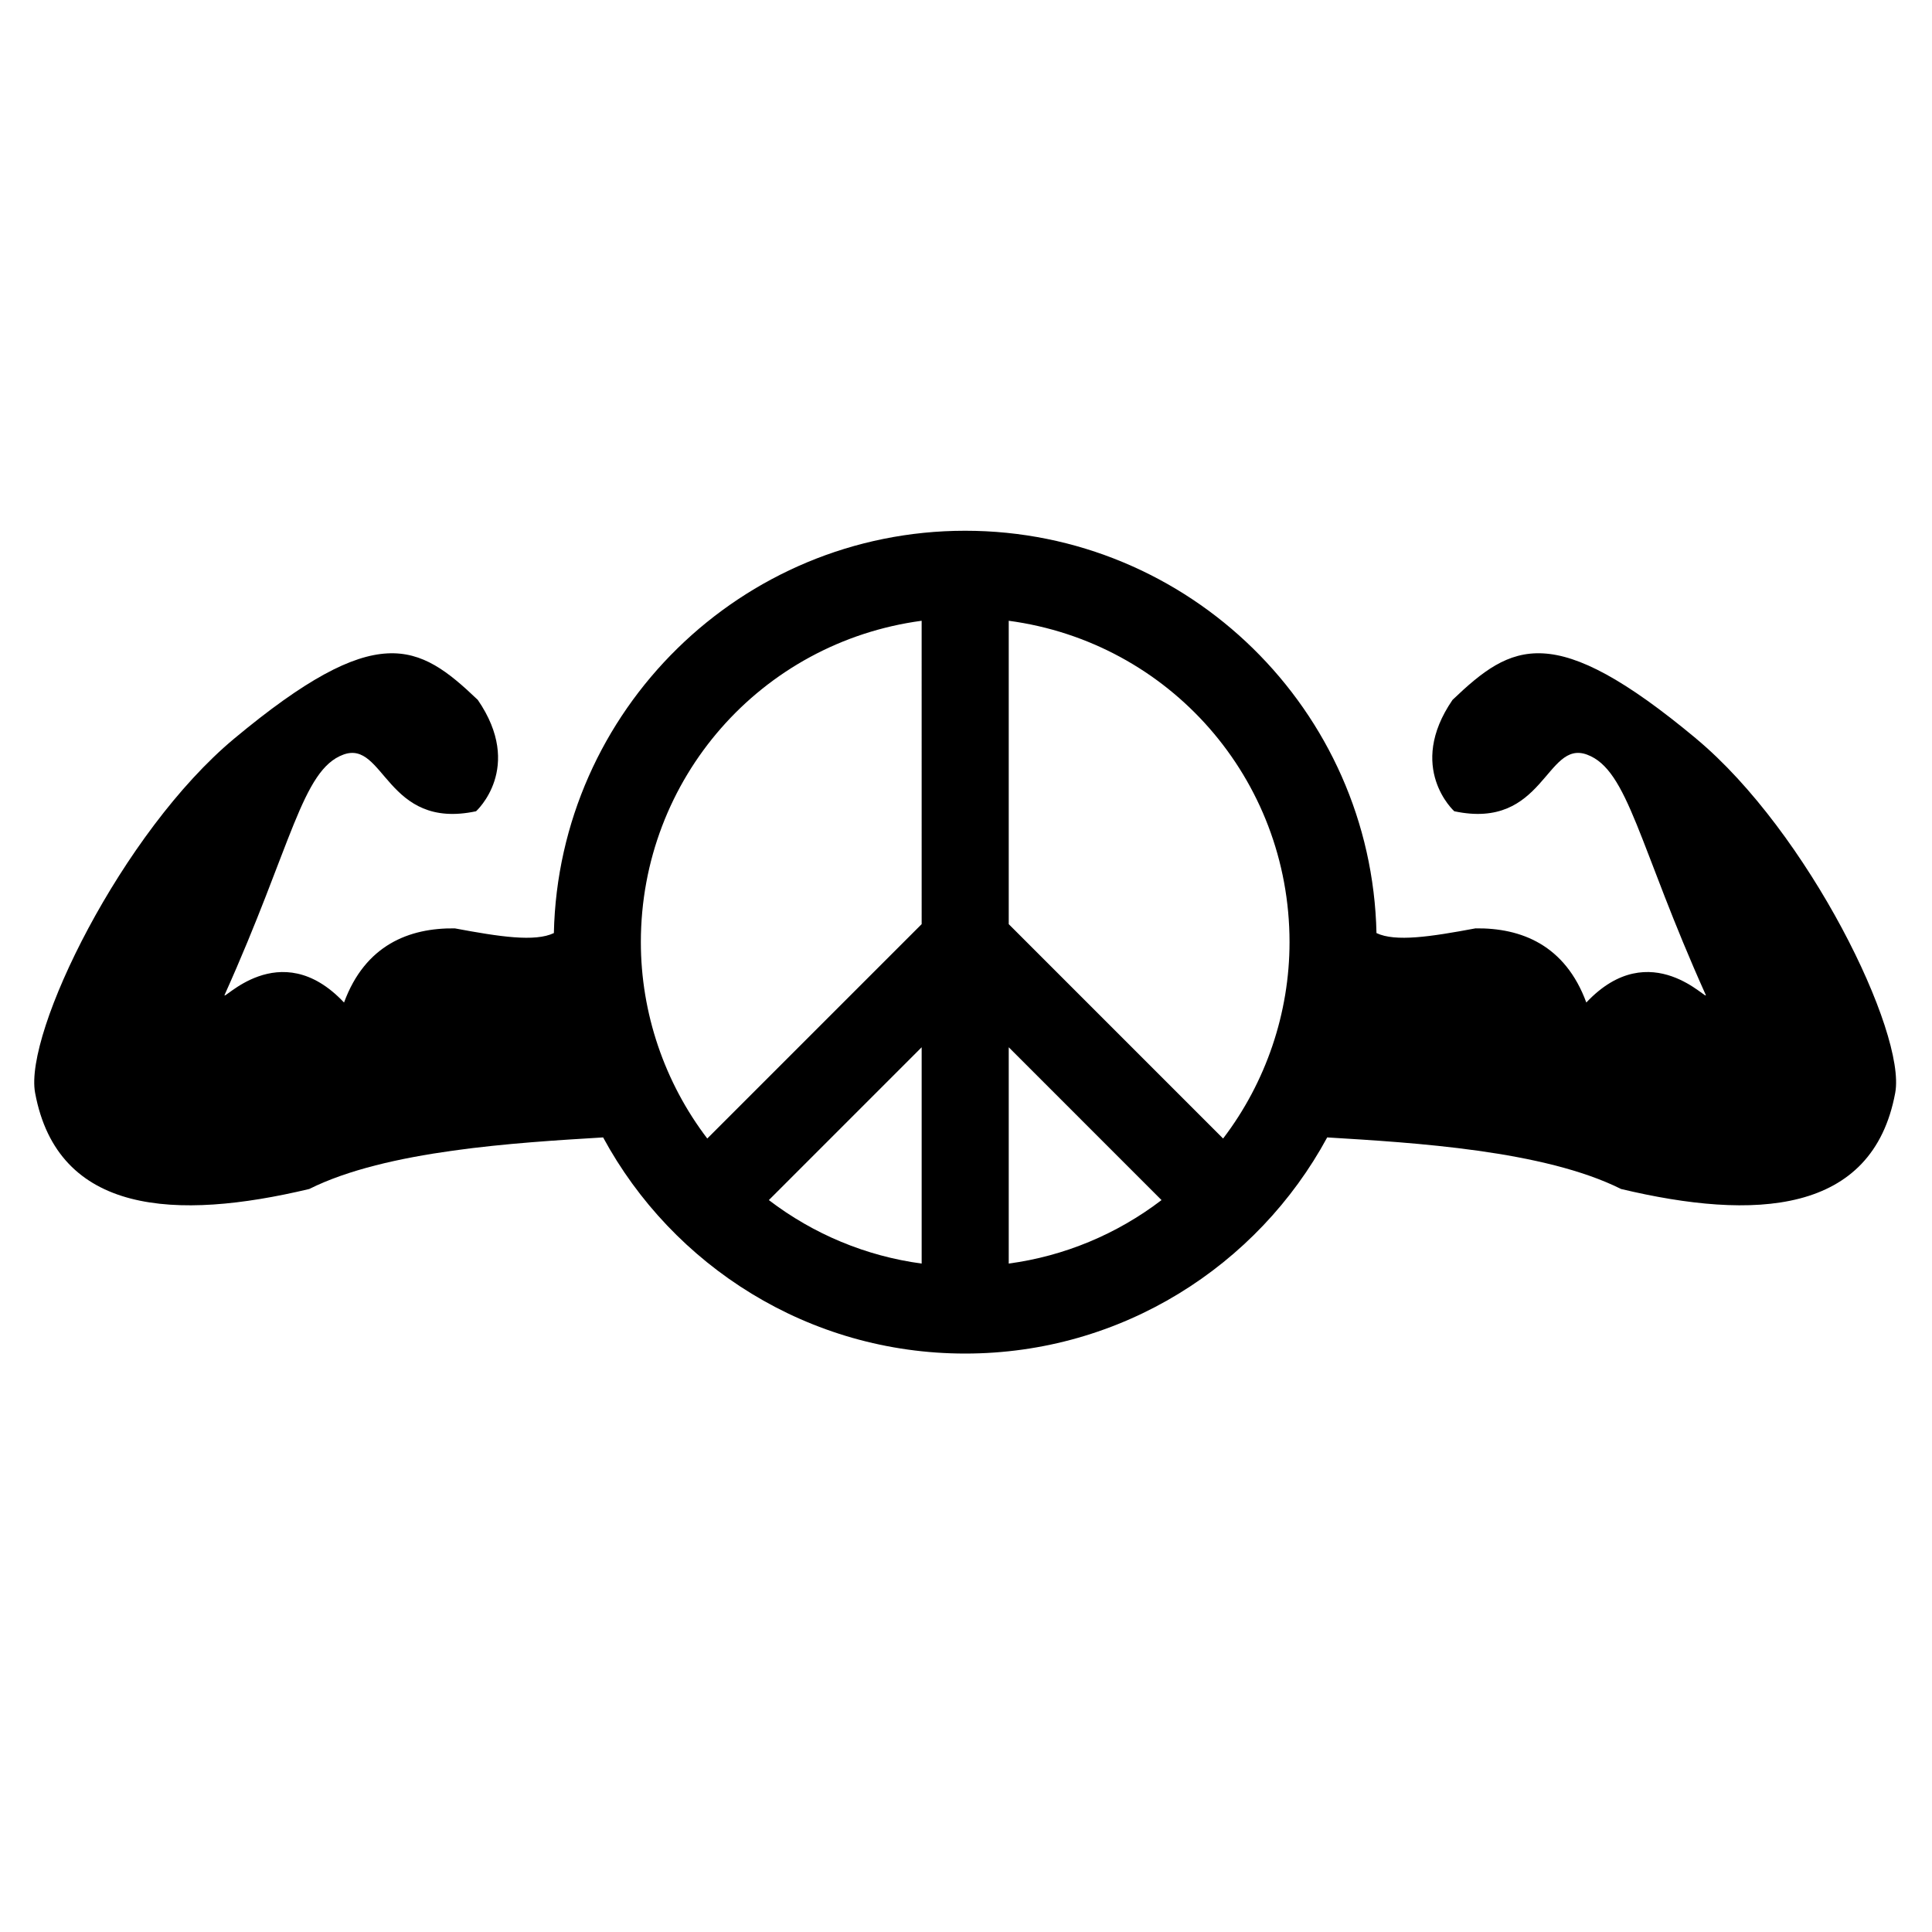 <?xml version="1.0" encoding="UTF-8"?>
<!-- Uploaded to: ICON Repo, www.iconrepo.com, Generator: ICON Repo Mixer Tools -->
<svg fill="#000000" width="800px" height="800px" version="1.1" viewBox="144 144 512 512" xmlns="http://www.w3.org/2000/svg">
 <path d="m593.5 339.74c-37.871-31.539-48.844-25.27-64.559-10.27-12.352 17.988 0.457 29.52 0.457 29.52 23.848 5.082 24.246-19.055 35.191-15.004 10.945 4.051 13.652 24.109 31.414 63.586 1.145 2.539-14.473-16.113-31.613 2.106-5.621-15.266-17.285-19.809-29.367-19.652-11.906 2.227-21.219 3.641-26.242 1.25-1.281-59.016-49.68-106.62-109-106.62-59.312 0-107.71 47.609-109 106.62-5.019 2.394-14.336 0.98-26.246-1.246-12.078-0.156-23.742 4.387-29.363 19.652-17.141-18.219-32.754 0.434-31.613-2.106 17.762-39.477 20.469-59.535 31.41-63.586 10.945-4.051 11.344 20.09 35.191 15.004 0 0 12.809-11.531 0.457-29.52-15.715-15-26.684-21.27-64.555 10.27-29.738 24.77-55.703 77.926-52.762 93.855 5.981 32.363 37.398 33.891 72.645 25.5 20.488-10.242 54.871-12.277 77.887-13.672 18.453 34.082 54.539 57.281 95.945 57.281 41.402 0 77.488-23.199 95.945-57.281 23.02 1.395 57.398 3.43 77.887 13.672 35.246 8.387 66.668 6.859 72.648-25.5 2.941-15.93-23.027-69.086-52.766-93.855zm-205.25 139.12c-14.719-1.98-28.625-7.758-40.496-16.824l40.496-40.5zm0-89.957-56.816 56.816c-11.367-14.914-17.602-33.289-17.602-52.035 0-43.293 31.816-79.461 74.414-85.176zm23.074 89.957v-57.324l40.496 40.5c-11.875 9.062-25.777 14.84-40.496 16.824zm56.809-33.141-56.809-56.812v-80.398c42.602 5.715 74.414 41.883 74.414 85.176 0 18.746-6.234 37.125-17.605 52.035z"/>
</svg>